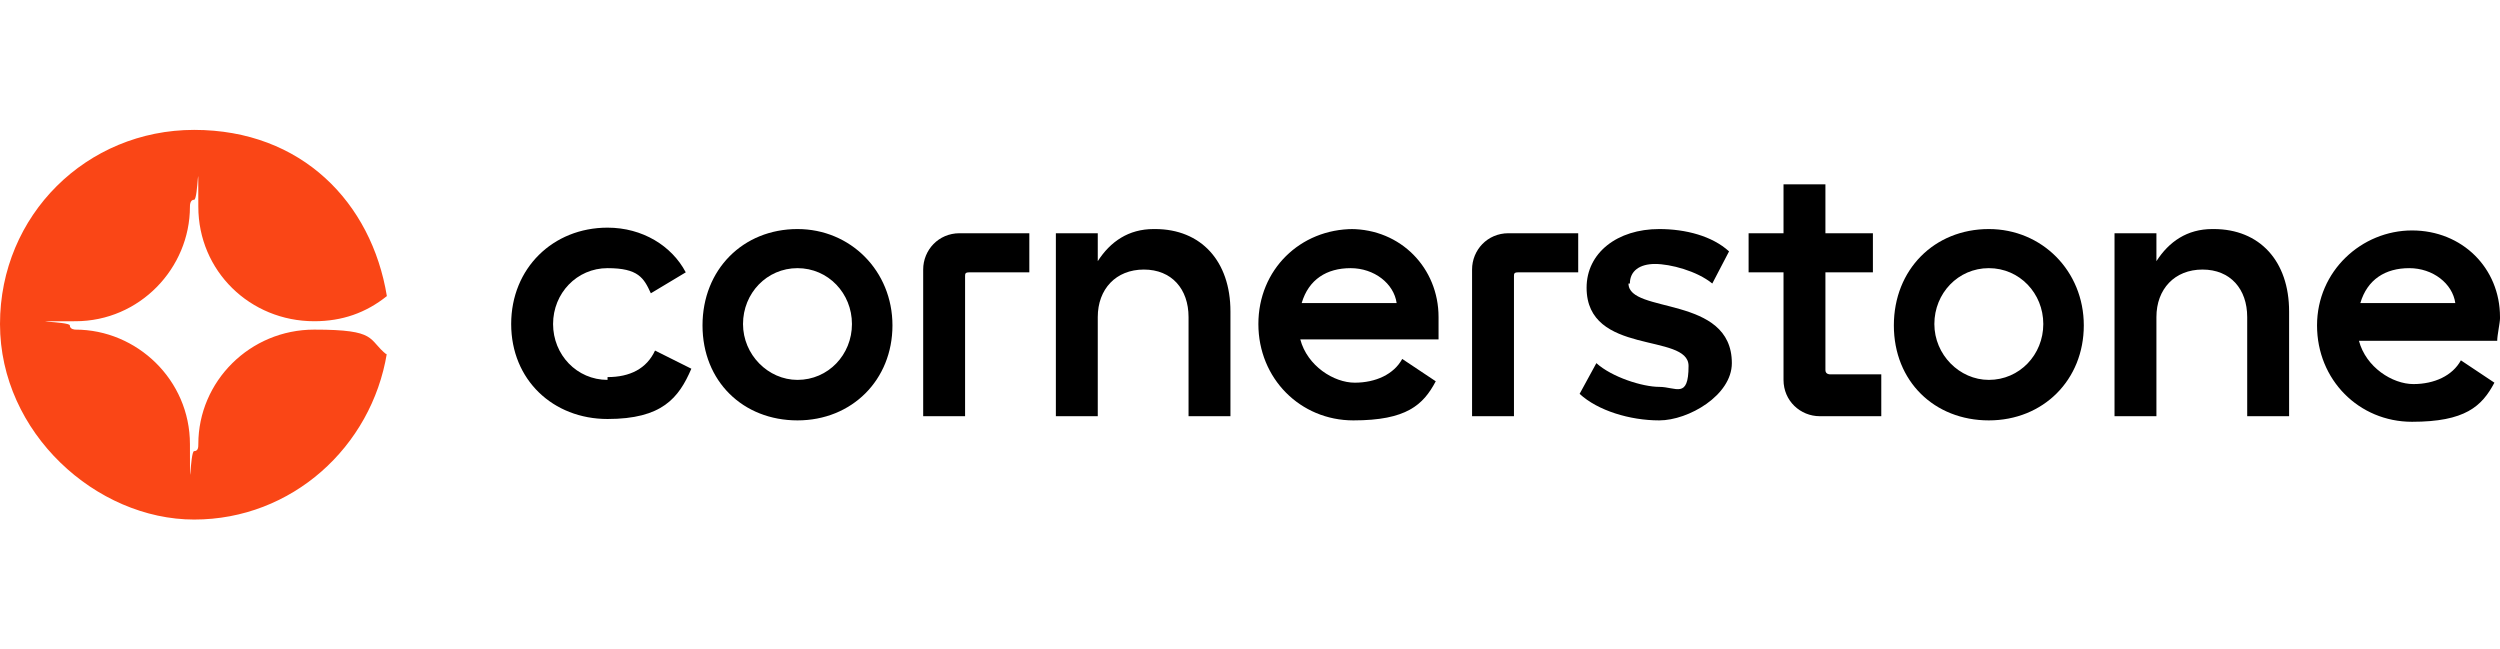 <svg xmlns="http://www.w3.org/2000/svg" xmlns:i="http://ns.adobe.com/AdobeIllustrator/10.0/" id="uuid-ad2953bf-a1a5-430e-b36c-5e90d1c44ed3" viewBox="0 0 179 46.5"><g><path d="M43.5,27.2c-2.2,0-3.9-1.8-3.9-4s1.7-4,3.9-4,2.6.7,3.1,1.8l2.5-1.5c-1-1.9-3.1-3.2-5.6-3.2-3.9,0-6.9,2.9-6.9,6.9s3,6.8,6.9,6.8,5.1-1.5,6-3.6l-2.6-1.3c-.6,1.3-1.8,1.9-3.4,1.9"></path><path d="M57.1,27.2c-2.1,0-3.9-1.8-3.9-4s1.7-4,3.9-4,3.9,1.8,3.9,4-1.7,4-3.9,4M57.1,16.4c-3.9,0-6.8,2.9-6.8,6.9s2.9,6.8,6.8,6.8,6.8-2.9,6.8-6.8-3-6.9-6.8-6.9"></path><path d="M66.1,19.3v10.5h3v-10c0-.2,0-.3.3-.3h4.3v-2.8h-5c-1.5,0-2.6,1.2-2.6,2.6"></path><path d="M82.6,16.4c-1.8,0-3.1.9-4,2.3v-2h-3v13.1h3v-7.1c0-2,1.3-3.4,3.3-3.4s3.2,1.4,3.2,3.4v7.1h3v-7.5c0-3.6-2.1-5.9-5.4-5.9"></path><path d="M93.2,21.7c.5-1.7,1.8-2.5,3.5-2.5s3.1,1.1,3.3,2.5h-6.9,0ZM96.9,16.4c-3.8,0-6.8,2.9-6.8,6.8s3,6.9,6.8,6.9,5-1.1,5.9-2.8l-2.4-1.6c-.6,1.1-1.9,1.7-3.4,1.7s-3.4-1.2-3.9-3.1h9.9c0-.4,0-1.3,0-1.6,0-3.5-2.7-6.3-6.3-6.3"></path><path d="M105.4,19.3v10.5h3v-10c0-.2,0-.3.3-.3h4.3v-2.8h-5c-1.5,0-2.6,1.2-2.6,2.6"></path><path d="M116.7,20.3c0-.9.7-1.4,1.8-1.4s3,.5,4.1,1.4l1.2-2.3c-1.2-1.1-3.1-1.6-5-1.6-3,0-5.2,1.7-5.2,4.2,0,4.9,7.3,3.2,7.3,5.6s-.9,1.5-2.1,1.5-3.4-.7-4.5-1.7l-1.2,2.2c1.3,1.2,3.6,1.9,5.7,1.9s5.2-1.8,5.2-4.1c0-4.9-7.4-3.5-7.4-5.7"></path><path d="M142.4,27.2c-2.1,0-3.9-1.8-3.9-4s1.7-4,3.9-4,3.9,1.8,3.9,4-1.7,4-3.9,4M142.4,16.4c-3.9,0-6.8,2.9-6.8,6.9s2.9,6.8,6.8,6.8,6.8-2.9,6.8-6.8-3-6.9-6.8-6.9"></path><path d="M158.4,16.4c-1.8,0-3.1.9-4,2.3v-2h-3v13.1h3v-7.1c0-2,1.3-3.4,3.3-3.4s3.2,1.4,3.2,3.4v7.1h3v-7.5c0-3.6-2.1-5.9-5.4-5.9"></path><path d="M169,21.7c.5-1.7,1.8-2.5,3.5-2.5s3.1,1.1,3.3,2.5h-6.9,0ZM179,22.7c0-3.5-2.7-6.2-6.3-6.2s-6.8,2.9-6.8,6.8,3,6.9,6.8,6.9,5-1.1,5.9-2.8l-2.4-1.6c-.6,1.1-1.9,1.7-3.4,1.7s-3.4-1.2-3.9-3.1h9.9c0-.4.2-1.3.2-1.6"></path><path d="M130.7,26.6v-7.1h3.4v-2.8h-3.4v-3.5h-3v3.5h-2.5v2.8h2.5v7.7c0,1.5,1.2,2.6,2.6,2.6h4.4v-3h-3.7c0,0-.3,0-.3-.3"></path></g><path d="M27.7,25.3c-1.1,6.7-6.8,11.9-13.8,11.9S0,31,0,23.2s6.2-13.9,13.9-13.9,12.7,5.2,13.8,11.9c-1.5,1.2-3.2,1.8-5.2,1.8-4.6,0-8.3-3.6-8.3-8.2s0-.5-.3-.5-.3.4-.3.5c0,4.4-3.6,8.2-8.2,8.2s-.4,0-.4.3.4.3.4.3c4.4,0,8.2,3.6,8.2,8.2s0,.5.3.5.3-.3.3-.5c0-4.5,3.7-8.2,8.3-8.2s3.8.7,5.2,1.8h0Z" fill="#fa4616"></path></svg>